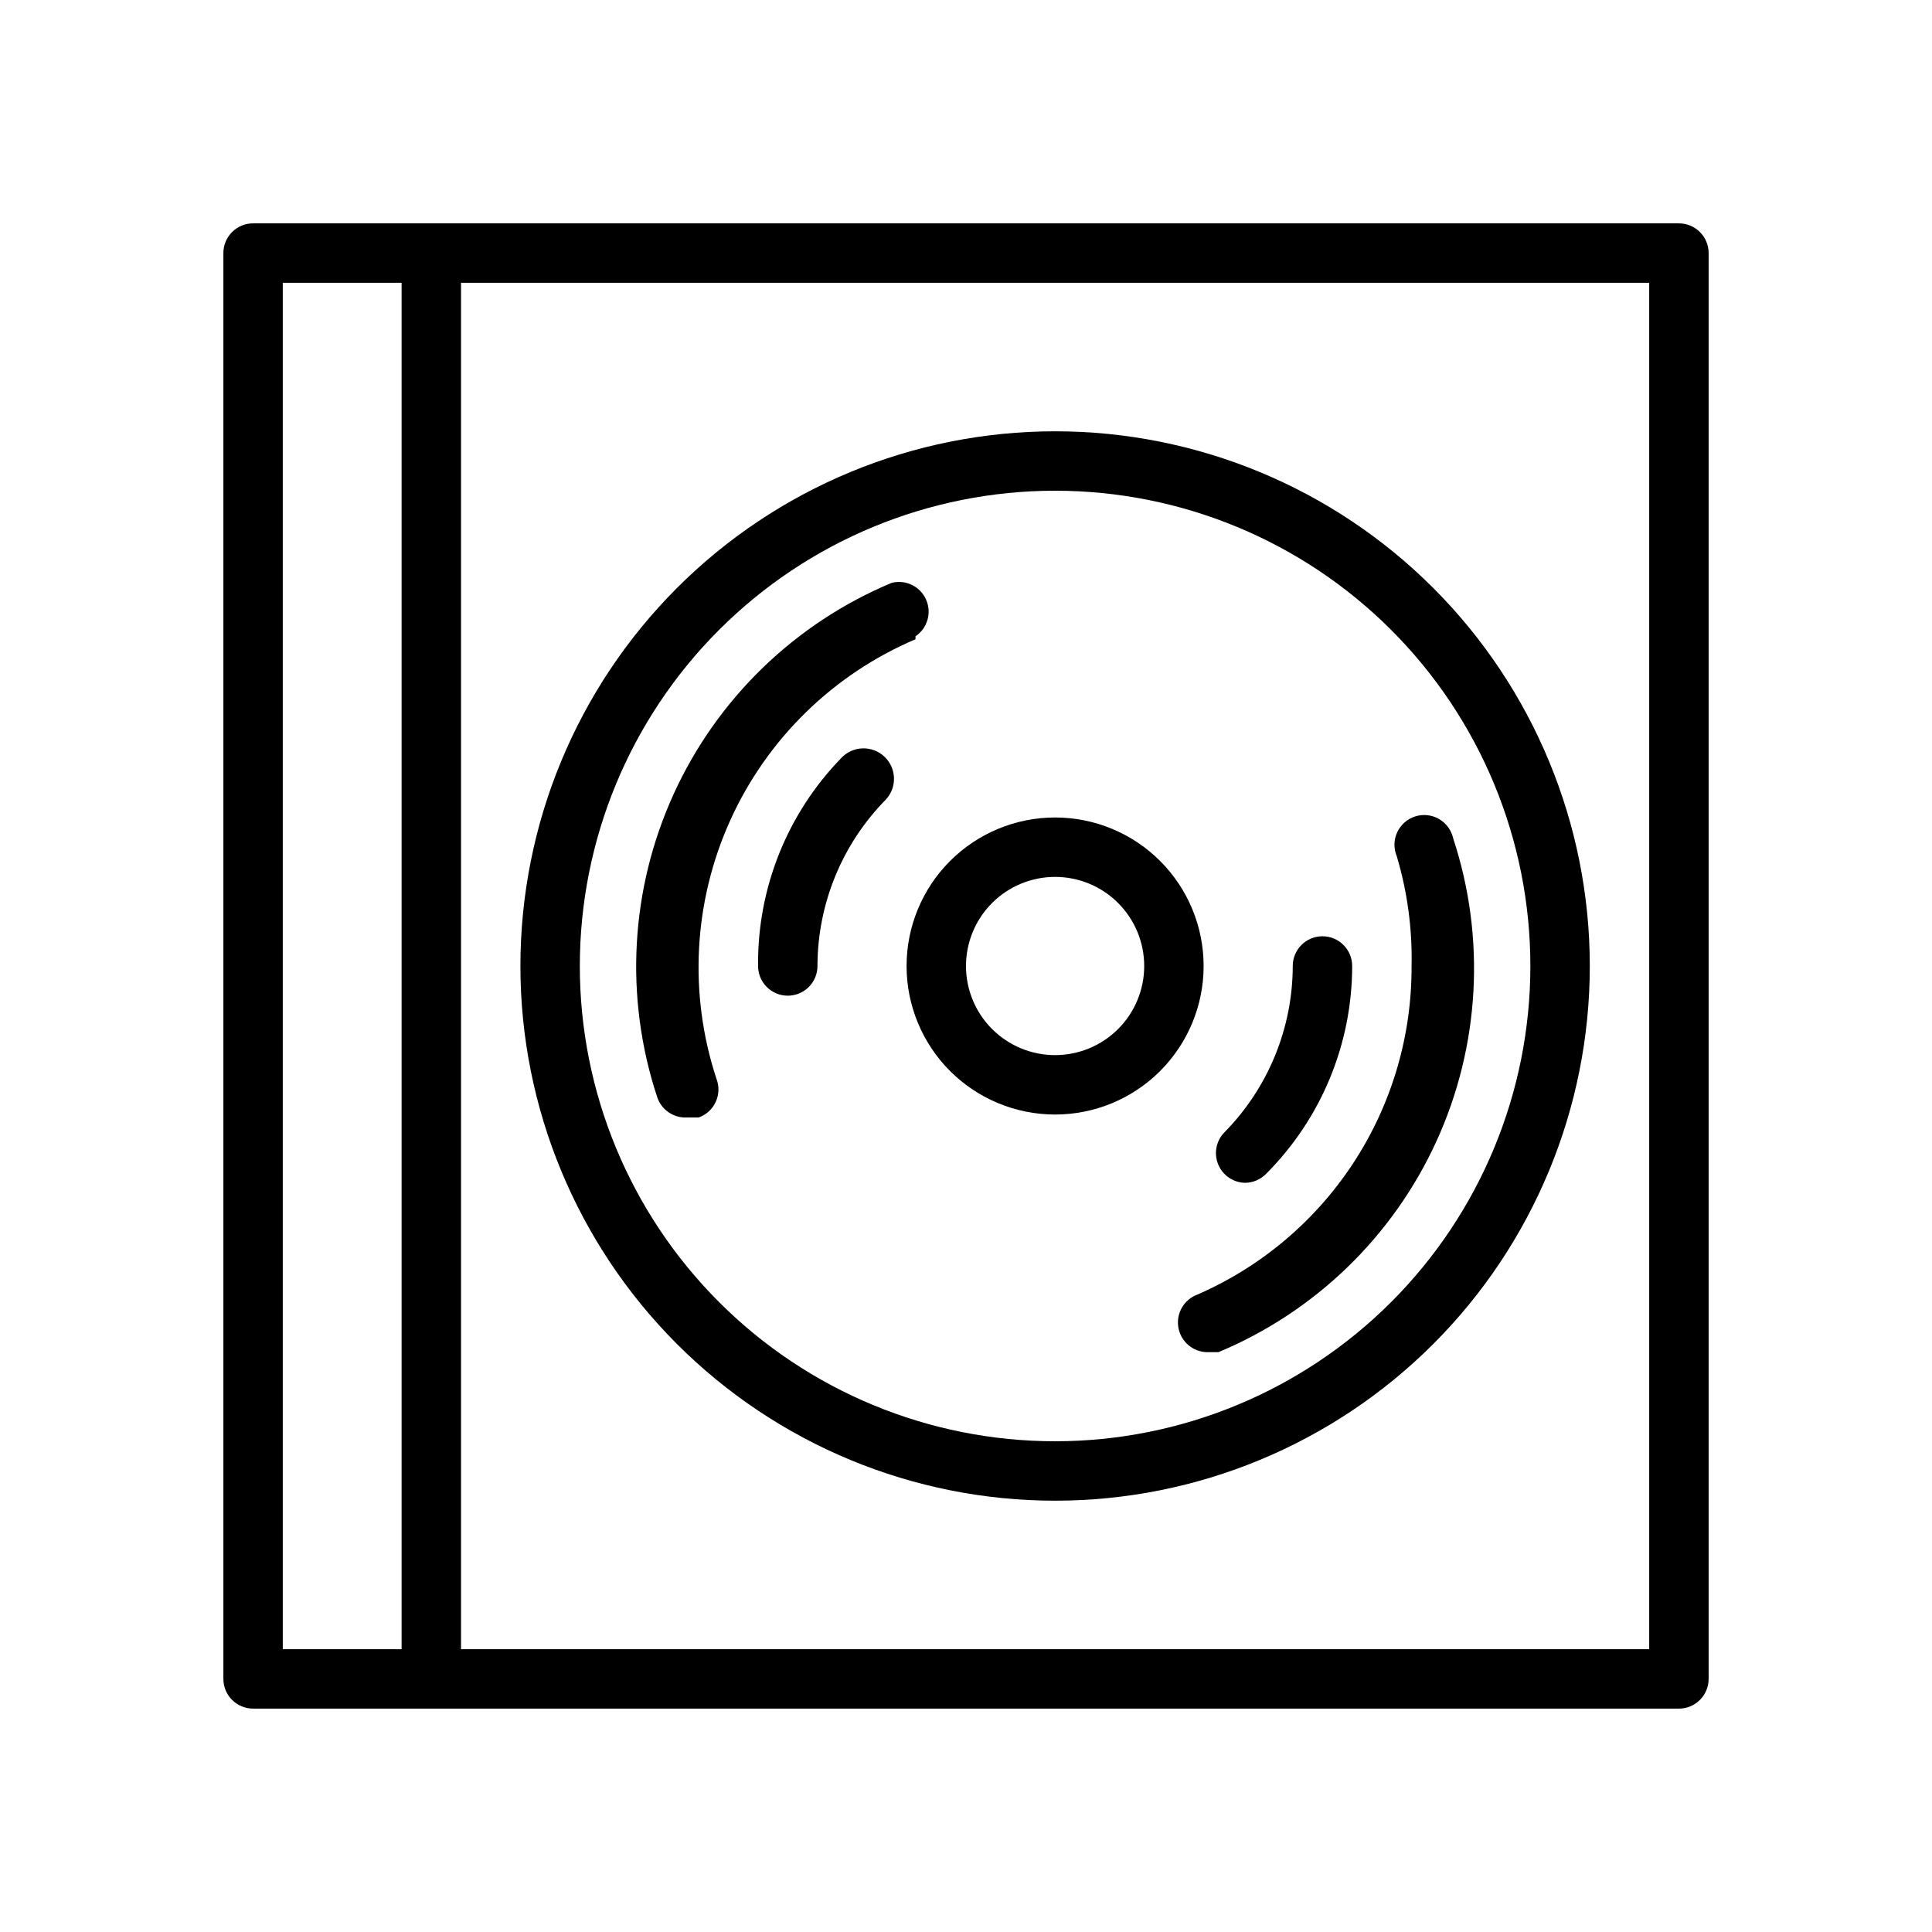 <?xml version="1.0" encoding="UTF-8"?>
<!-- Uploaded to: ICON Repo, www.svgrepo.com, Generator: ICON Repo Mixer Tools -->
<svg fill="#000000" width="800px" height="800px" version="1.1" viewBox="144 144 512 512" xmlns="http://www.w3.org/2000/svg">
 <g>
  <path d="m211.07 596.8h377.86c2.09 0 4.09-0.832 5.566-2.309 1.477-1.477 2.309-3.477 2.309-5.566v-377.86c0-2.09-0.832-4.09-2.309-5.566-1.477-1.477-3.477-2.305-5.566-2.305h-377.86c-4.348 0-7.871 3.523-7.871 7.871v377.86c0 2.09 0.828 4.09 2.305 5.566 1.477 1.477 3.477 2.309 5.566 2.309zm55.105-377.86h314.88v362.11h-314.88zm-47.234 0h31.488v362.11h-31.488z"/>
  <path d="m423.61 258.3c-37.578 0-73.621 14.93-100.19 41.504-26.574 26.574-41.504 62.613-41.504 100.2 0 37.578 14.93 73.621 41.504 100.19 26.57 26.574 62.613 41.504 100.19 41.504 37.582 0 73.621-14.93 100.2-41.504 26.574-26.57 41.504-62.613 41.504-100.19 0-37.582-14.93-73.621-41.504-100.2-26.574-26.574-62.613-41.504-100.2-41.504zm0 267.65c-33.402 0-65.441-13.27-89.059-36.891-23.621-23.617-36.891-55.656-36.891-89.059 0-33.406 13.27-65.441 36.891-89.062 23.617-23.621 55.656-36.891 89.059-36.891 33.406 0 65.441 13.27 89.062 36.891 23.621 23.621 36.891 55.656 36.891 89.062 0 33.402-13.27 65.441-36.891 89.059-23.621 23.621-55.656 36.891-89.062 36.891z"/>
  <path d="m423.61 360.64c-10.438 0-20.449 4.148-27.832 11.531-7.379 7.379-11.527 17.391-11.527 27.832 0 10.438 4.148 20.449 11.527 27.832 7.383 7.379 17.395 11.527 27.832 11.527 10.441 0 20.453-4.148 27.832-11.527 7.383-7.383 11.531-17.395 11.531-27.832 0-10.441-4.148-20.453-11.531-27.832-7.379-7.383-17.391-11.531-27.832-11.531zm0 62.977c-6.262 0-12.27-2.488-16.699-6.914-4.426-4.43-6.914-10.438-6.914-16.699 0-6.266 2.488-12.273 6.914-16.699 4.43-4.43 10.438-6.918 16.699-6.918 6.266 0 12.273 2.488 16.699 6.918 4.43 4.426 6.918 10.434 6.918 16.699 0 6.262-2.488 12.27-6.918 16.699-4.426 4.426-10.434 6.914-16.699 6.914z"/>
  <path d="m386.62 312.62c3.168-2.133 4.352-6.234 2.797-9.727-1.551-3.492-5.387-5.363-9.094-4.441-25.613 10.699-46.242 30.664-57.77 55.914-11.531 25.246-13.109 53.914-4.422 80.273 1.07 3.41 4.301 5.672 7.871 5.508h3.148c2.004-0.707 3.633-2.191 4.519-4.121 0.891-1.926 0.965-4.129 0.207-6.109-7.418-22.496-6.113-46.957 3.656-68.539 9.77-21.578 27.289-38.699 49.086-47.969z"/>
  <path d="m366.94 344.89c-14.328 14.742-22.25 34.547-22.043 55.105 0 4.348 3.523 7.871 7.871 7.871s7.871-3.523 7.871-7.871c0.027-16.5 6.531-32.328 18.105-44.086 3.047-3.258 2.867-8.371-0.391-11.414-3.262-3.043-8.371-2.867-11.414 0.395z"/>
  <path d="m518.08 400c0.09 18.605-5.312 36.82-15.535 52.367-10.227 15.543-24.812 27.723-41.93 35.012-3.262 1.574-5.027 5.168-4.281 8.711 0.746 3.543 3.812 6.121 7.43 6.246h3.148c25.609-10.699 46.238-30.668 57.77-55.914 11.527-25.246 13.105-53.914 4.422-80.273-0.48-2.152-1.844-4.008-3.754-5.109-1.914-1.102-4.199-1.352-6.301-0.684-2.106 0.664-3.832 2.18-4.766 4.18s-0.984 4.297-0.137 6.336c2.82 9.445 4.148 19.273 3.934 29.129z"/>
  <path d="m474 457.46c2.074-0.031 4.055-0.879 5.512-2.363 14.613-14.613 22.824-34.434 22.828-55.102 0-4.348-3.527-7.875-7.875-7.875-4.348 0-7.871 3.527-7.871 7.875-0.027 16.496-6.527 32.328-18.105 44.082-2.203 2.25-2.856 5.598-1.656 8.508 1.199 2.914 4.019 4.832 7.168 4.875z"/>
 </g>
</svg>